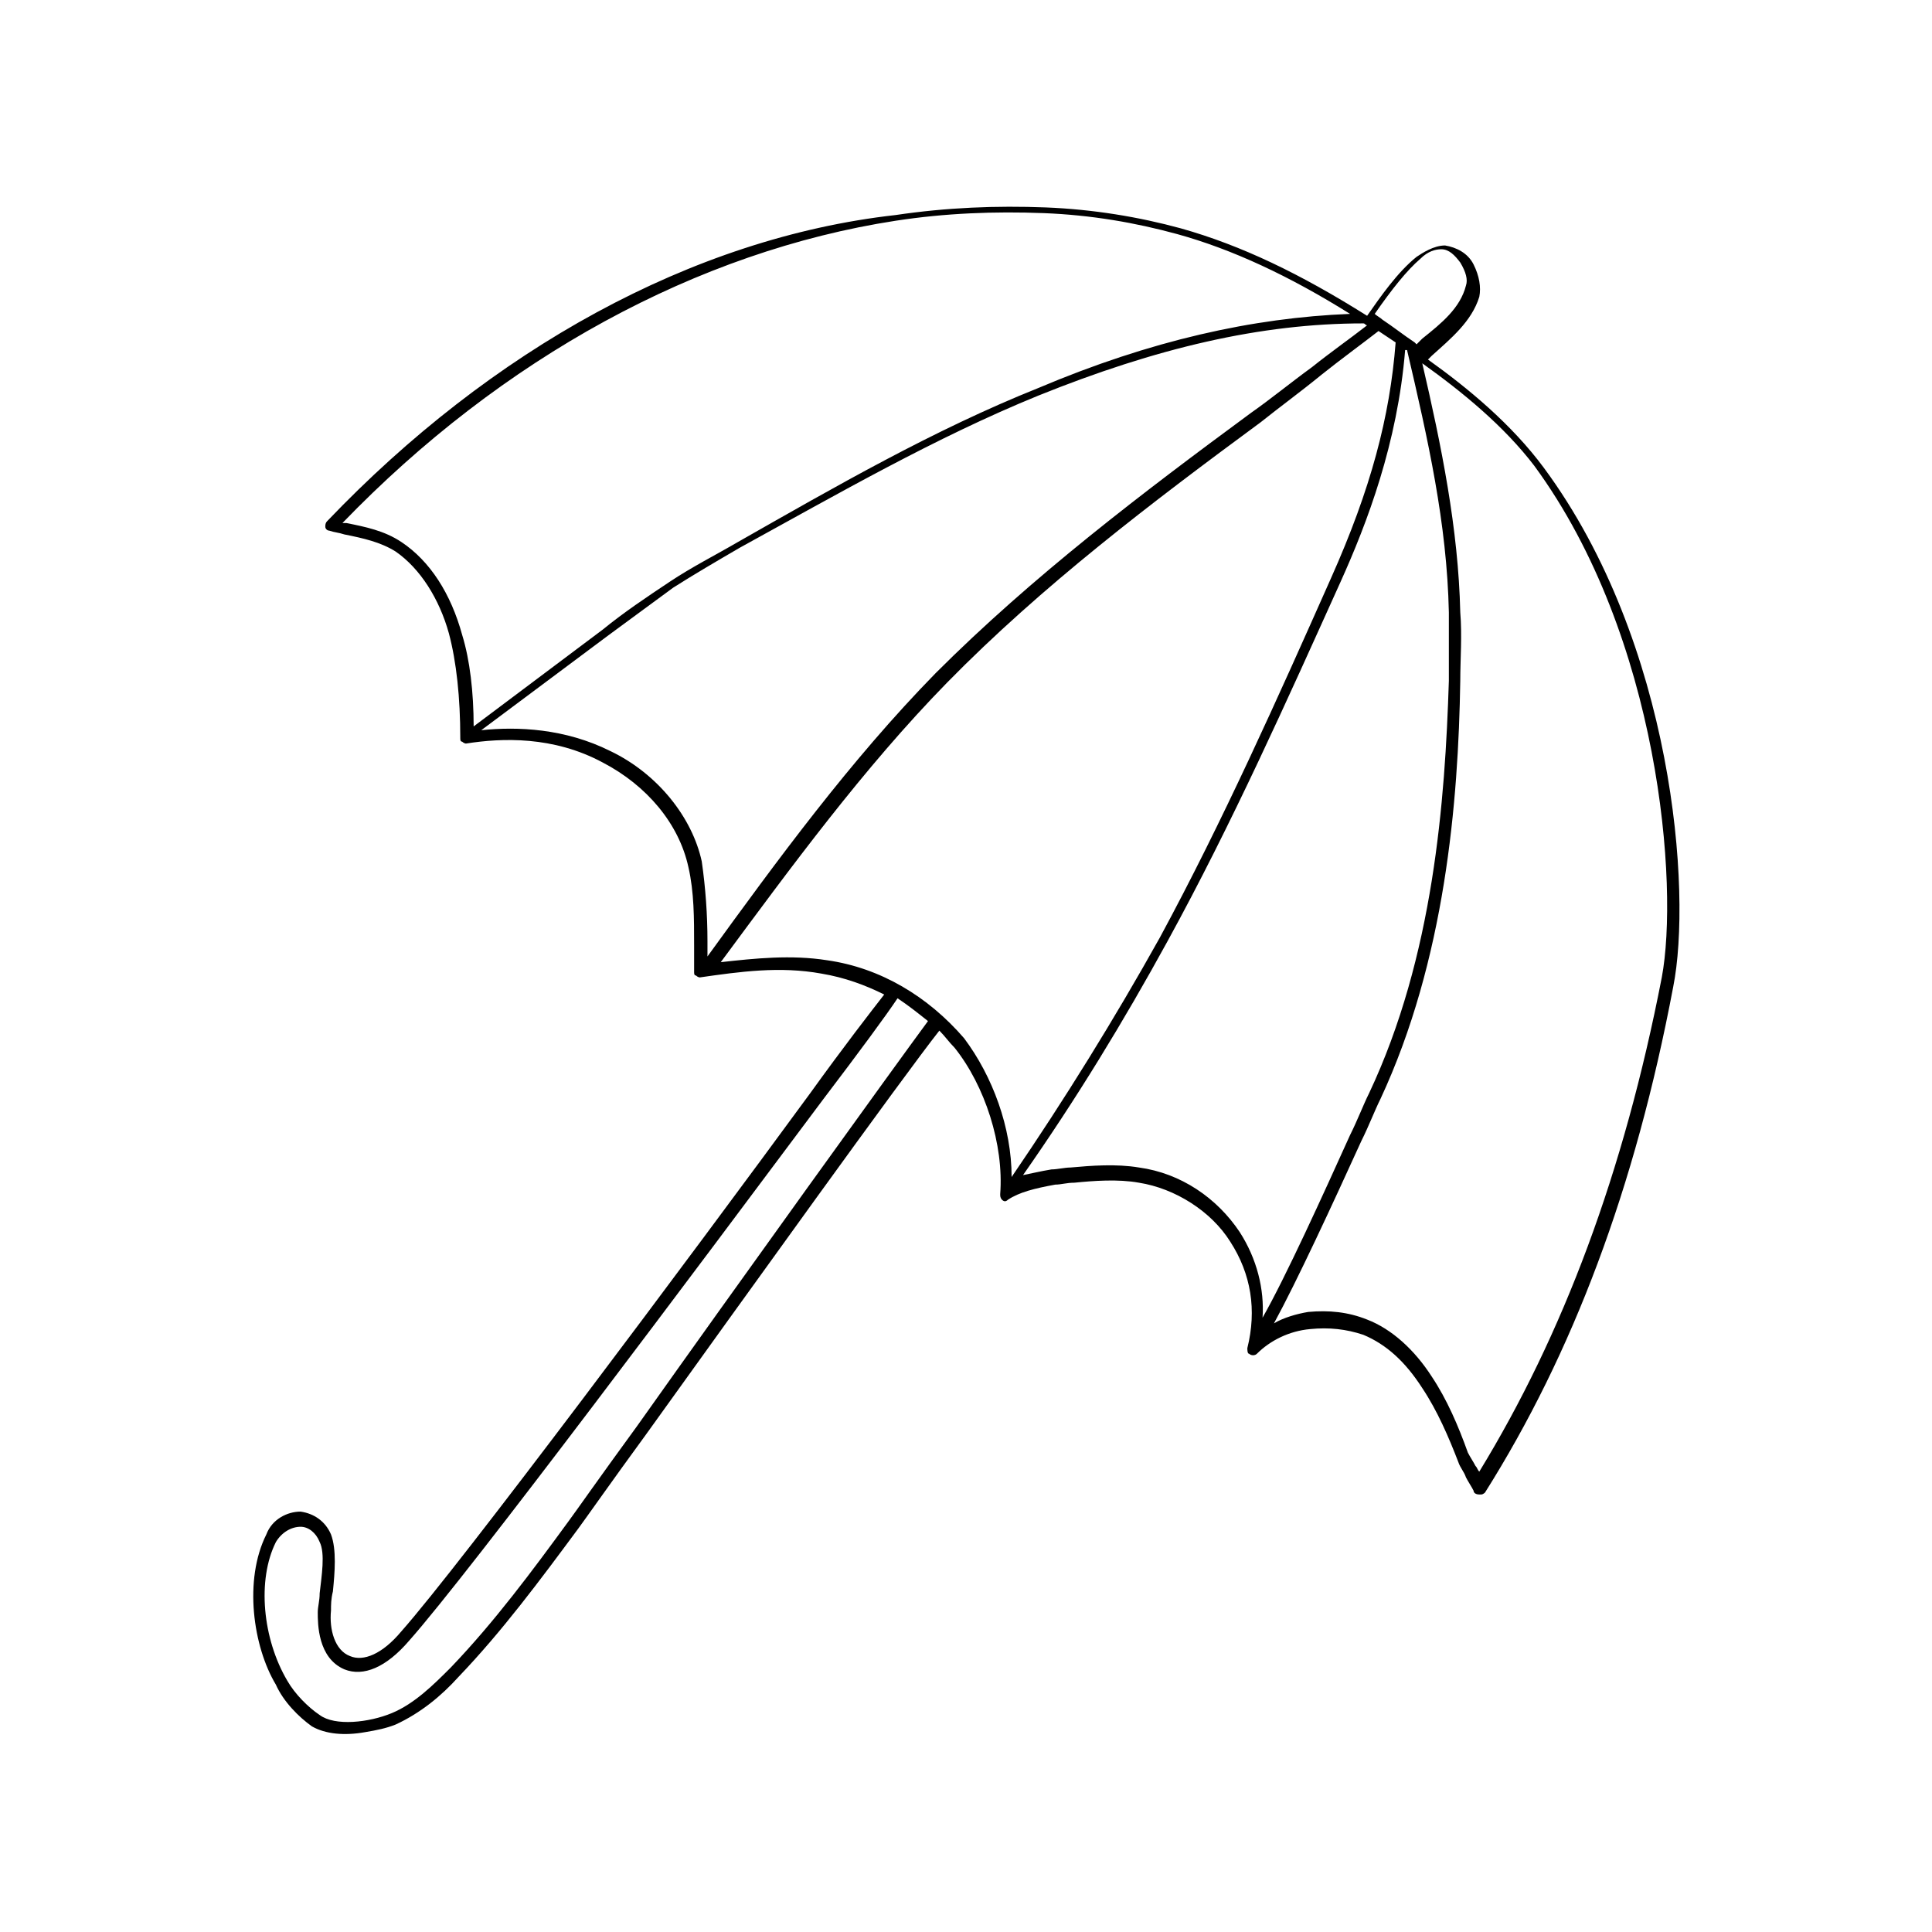 <?xml version="1.0" encoding="UTF-8"?>
<!-- Uploaded to: SVG Repo, www.svgrepo.com, Generator: SVG Repo Mixer Tools -->
<svg fill="#000000" width="800px" height="800px" version="1.1" viewBox="144 144 512 512" xmlns="http://www.w3.org/2000/svg">
 <path d="m226.69 601.52c3.527 2.016 8.566 2.519 14.105 1.512 3.023-0.504 5.543-1.008 8.062-2.016 6.551-3.023 12.09-7.559 16.625-12.594 11.586-12.09 21.664-25.695 31.738-39.297 1.512-2.016 8.566-12.09 18.137-25.191 25.695-35.77 68.016-94.715 77.586-106.81 1.512 1.512 2.519 3.023 4.031 4.535 8.062 10.078 13.098 25.695 12.09 38.793 0 0.504 0 1.008 0.504 1.512s1.008 0.504 1.512 0c3.023-2.016 7.055-3.023 12.594-4.031 1.512 0 3.023-0.504 5.039-0.504 5.039-0.504 11.586-1.008 17.129 0 9.574 1.512 19.145 7.559 24.184 15.617 5.543 8.566 7.055 18.137 4.535 28.215 0 0.504 0 1.512 0.504 1.512 0.504 0.504 1.512 0.504 2.016 0 3.527-3.527 8.566-6.047 14.105-6.551 5.039-0.504 9.574 0 14.105 1.512 6.047 2.519 11.082 7.055 15.617 14.105 4.031 6.047 7.055 13.098 9.574 19.648 0.504 1.512 1.512 2.519 2.016 4.031 0.504 1.008 1.512 2.519 2.016 3.527 0 0.504 0.504 1.008 1.512 1.008h0.504c0.504 0 1.008-0.504 1.008-0.504 23.176-36.777 39.801-80.609 49.879-134.01 5.039-25.191 0-91.191-34.258-137.54-8.566-11.586-20.152-21.16-30.73-28.719 0.504-0.504 0.504-0.504 1.008-1.008 5.039-4.535 10.578-9.07 12.594-15.617 0.504-2.519 0-5.543-1.512-8.566s-4.535-4.535-7.559-5.039c-3.023 0-6.047 2.016-7.559 3.023-5.039 4.031-9.574 10.578-13.098 15.617-17.633-11.082-33.25-18.641-49.375-23.176-11.082-3.023-23.176-5.039-35.77-5.543-13.098-0.504-26.199 0-39.801 2.016-53.906 6.047-107.31 35.773-150.64 81.113-0.504 0.504-0.504 1.008-0.504 1.512 0 0.504 0.504 1.008 1.008 1.008 1.512 0.504 2.519 0.504 4.031 1.008 5.039 1.008 9.574 2.016 13.602 4.535 6.551 4.535 11.586 12.594 14.105 21.664 2.016 7.559 3.023 17.129 3.023 27.711 0 0.504 0 1.008 0.504 1.008 0.504 0.504 1.008 0.504 1.008 0.504 9.574-1.512 23.176-2.016 36.273 5.039 11.586 6.047 20.152 16.121 22.672 27.711 1.512 6.551 1.512 13.602 1.512 20.656v7.055c0 0.504 0 1.008 0.504 1.008 0.504 0.504 1.008 0.504 1.008 0.504 10.578-1.512 21.16-3.023 32.242-1.008 6.047 1.008 11.586 3.023 16.625 5.543-3.527 4.535-10.578 13.602-19.648 26.199-31.738 43.32-92.699 124.94-108.32 142.57-5.039 6.047-10.078 8.062-13.602 6.551-4.031-1.512-5.543-7.055-5.039-12.09 0-1.512 0-3.023 0.504-5.039 0.504-5.039 1.008-11.082-0.504-15.113-1.512-3.527-4.535-5.543-8.062-6.047-3.527 0-7.559 2.016-9.07 6.047-6.047 12.09-3.527 29.727 2.519 39.801 2.019 4.531 6.047 8.562 9.574 11.082zm245.86-130.99c-6.047-9.07-15.617-15.617-26.703-17.129-6.047-1.008-12.594-0.504-18.137 0-1.512 0-3.527 0.504-5.039 0.504-3.023 0.504-5.039 1.008-7.559 1.512 14.105-20.152 26.703-40.809 38.289-61.969 17.129-31.234 31.738-63.984 45.848-95.219 7.055-15.617 15.113-36.777 17.129-61.465h0.504c5.543 23.68 10.578 45.848 11.082 69.527v18.137c-1.008 31.738-4.031 73.051-21.16 109.33-1.512 3.023-3.023 7.055-5.039 11.082-7.055 15.617-17.129 37.785-23.176 48.367 0.512-7.562-1.504-15.621-6.039-22.676zm78.09-203.04c33.25 45.344 38.289 111.34 33.754 135.52-10.078 51.891-26.199 94.715-48.367 130.99-0.504-0.504-0.504-1.008-1.008-1.512-0.504-1.008-1.512-2.519-2.016-3.527-2.519-7.055-5.543-14.105-9.574-20.152-4.535-7.055-10.578-12.594-17.129-15.113-5.039-2.016-10.078-2.519-15.617-2.016-3.023 0.504-6.551 1.512-9.07 3.023 6.047-11.082 15.617-31.738 23.176-48.367 2.016-4.031 3.527-8.062 5.039-11.082 17.129-36.777 20.656-78.594 21.16-110.84 0-5.543 0.504-12.09 0-18.137-0.5-22.168-5.035-44.336-10.07-66 10.578 7.559 21.664 16.629 29.723 27.207zm-30.227-54.914c2.016-2.016 4.031-2.519 5.543-2.519 2.016 0 3.527 1.512 5.039 3.527 1.512 2.519 2.016 4.535 1.512 6.047-1.516 6.043-6.555 10.074-11.59 14.105l-1.512 1.512-0.504-0.504c-3.023-2.016-5.543-4.031-8.566-6.047-0.504-0.504-1.512-1.008-2.016-1.512 4.535-6.551 8.566-11.586 12.094-14.609zm-270.04 75.066c-4.535-3.023-9.574-4.031-14.609-5.039h-1.008c42.32-43.832 94.211-72.043 146.61-80.105 13.098-2.016 26.199-2.519 39.297-2.016 12.594 0.504 24.184 2.519 35.266 5.543 14.609 4.031 29.727 11.082 45.848 21.16-25.695 1.008-52.898 7.055-82.625 19.648-27.711 11.082-53.906 26.199-79.602 40.809-6.047 3.527-12.09 6.551-18.137 10.578-6.047 4.031-12.09 8.062-17.633 12.594l-34.258 25.695c0-9.07-1.008-17.633-3.023-24.184-3.027-11.082-8.566-19.645-16.125-24.684zm55.418 55.418c-12.09-6.047-24.688-6.551-34.258-5.543l33.754-25.191c5.543-4.031 11.586-8.566 17.129-12.594 5.543-3.527 11.586-7.055 17.633-10.578 25.695-14.105 51.891-29.223 79.098-40.305 31.234-12.594 58.945-19.145 86.152-19.145 0.504 0 0.504 0.504 1.008 0.504-4.535 3.527-9.574 7.055-14.609 11.082-5.543 4.031-11.082 8.566-16.121 12.09-28.719 21.16-57.938 43.328-83.633 69.023-22.672 23.176-41.816 49.375-60.457 75.066v-4.031c0-7.055-0.504-14.105-1.512-21.16-2.519-11.582-11.586-23.172-24.184-29.219zm57.434 55.422c-9.574-1.512-19.145-0.504-28.215 0.504 18.641-25.191 37.785-51.387 59.953-74.059 25.191-25.695 54.41-47.863 83.129-69.023 5.039-4.031 10.578-8.062 16.121-12.594 5.039-4.031 10.578-8.062 15.113-11.586 1.512 1.008 3.023 2.016 4.535 3.023-1.512 19.648-6.551 38.793-17.129 62.473-14.105 31.738-28.719 64.488-45.344 95.219-12.09 21.664-25.191 42.824-39.297 63.48 0-13.098-5.039-26.703-12.594-36.777-9.57-11.09-22.164-18.645-36.273-20.66zm-146.1 154.16c1.512-2.519 4.031-4.031 6.551-4.031 2.016 0 4.031 1.512 5.039 4.031 1.512 3.023 0.504 9.07 0 13.602 0 2.016-0.504 3.527-0.504 5.039 0 3.023 0 12.09 7.055 15.113 5.039 2.016 11.082-0.504 17.129-7.559 16.117-18.133 77.078-99.75 109.82-143.58 9.574-12.594 16.625-22.168 19.648-26.703 3.023 2.016 5.543 4.031 8.062 6.047-8.562 11.586-51.387 71.035-77.082 107.31-9.574 13.098-16.625 23.176-18.137 25.191-9.574 13.098-19.648 26.703-31.234 38.793-4.535 4.535-9.574 9.574-15.617 12.09-6.047 2.519-15.113 3.527-19.145 0.504-3.023-2.016-6.551-5.543-8.566-9.07-6.551-11.082-8.062-26.699-3.023-36.777z"/>
</svg>
